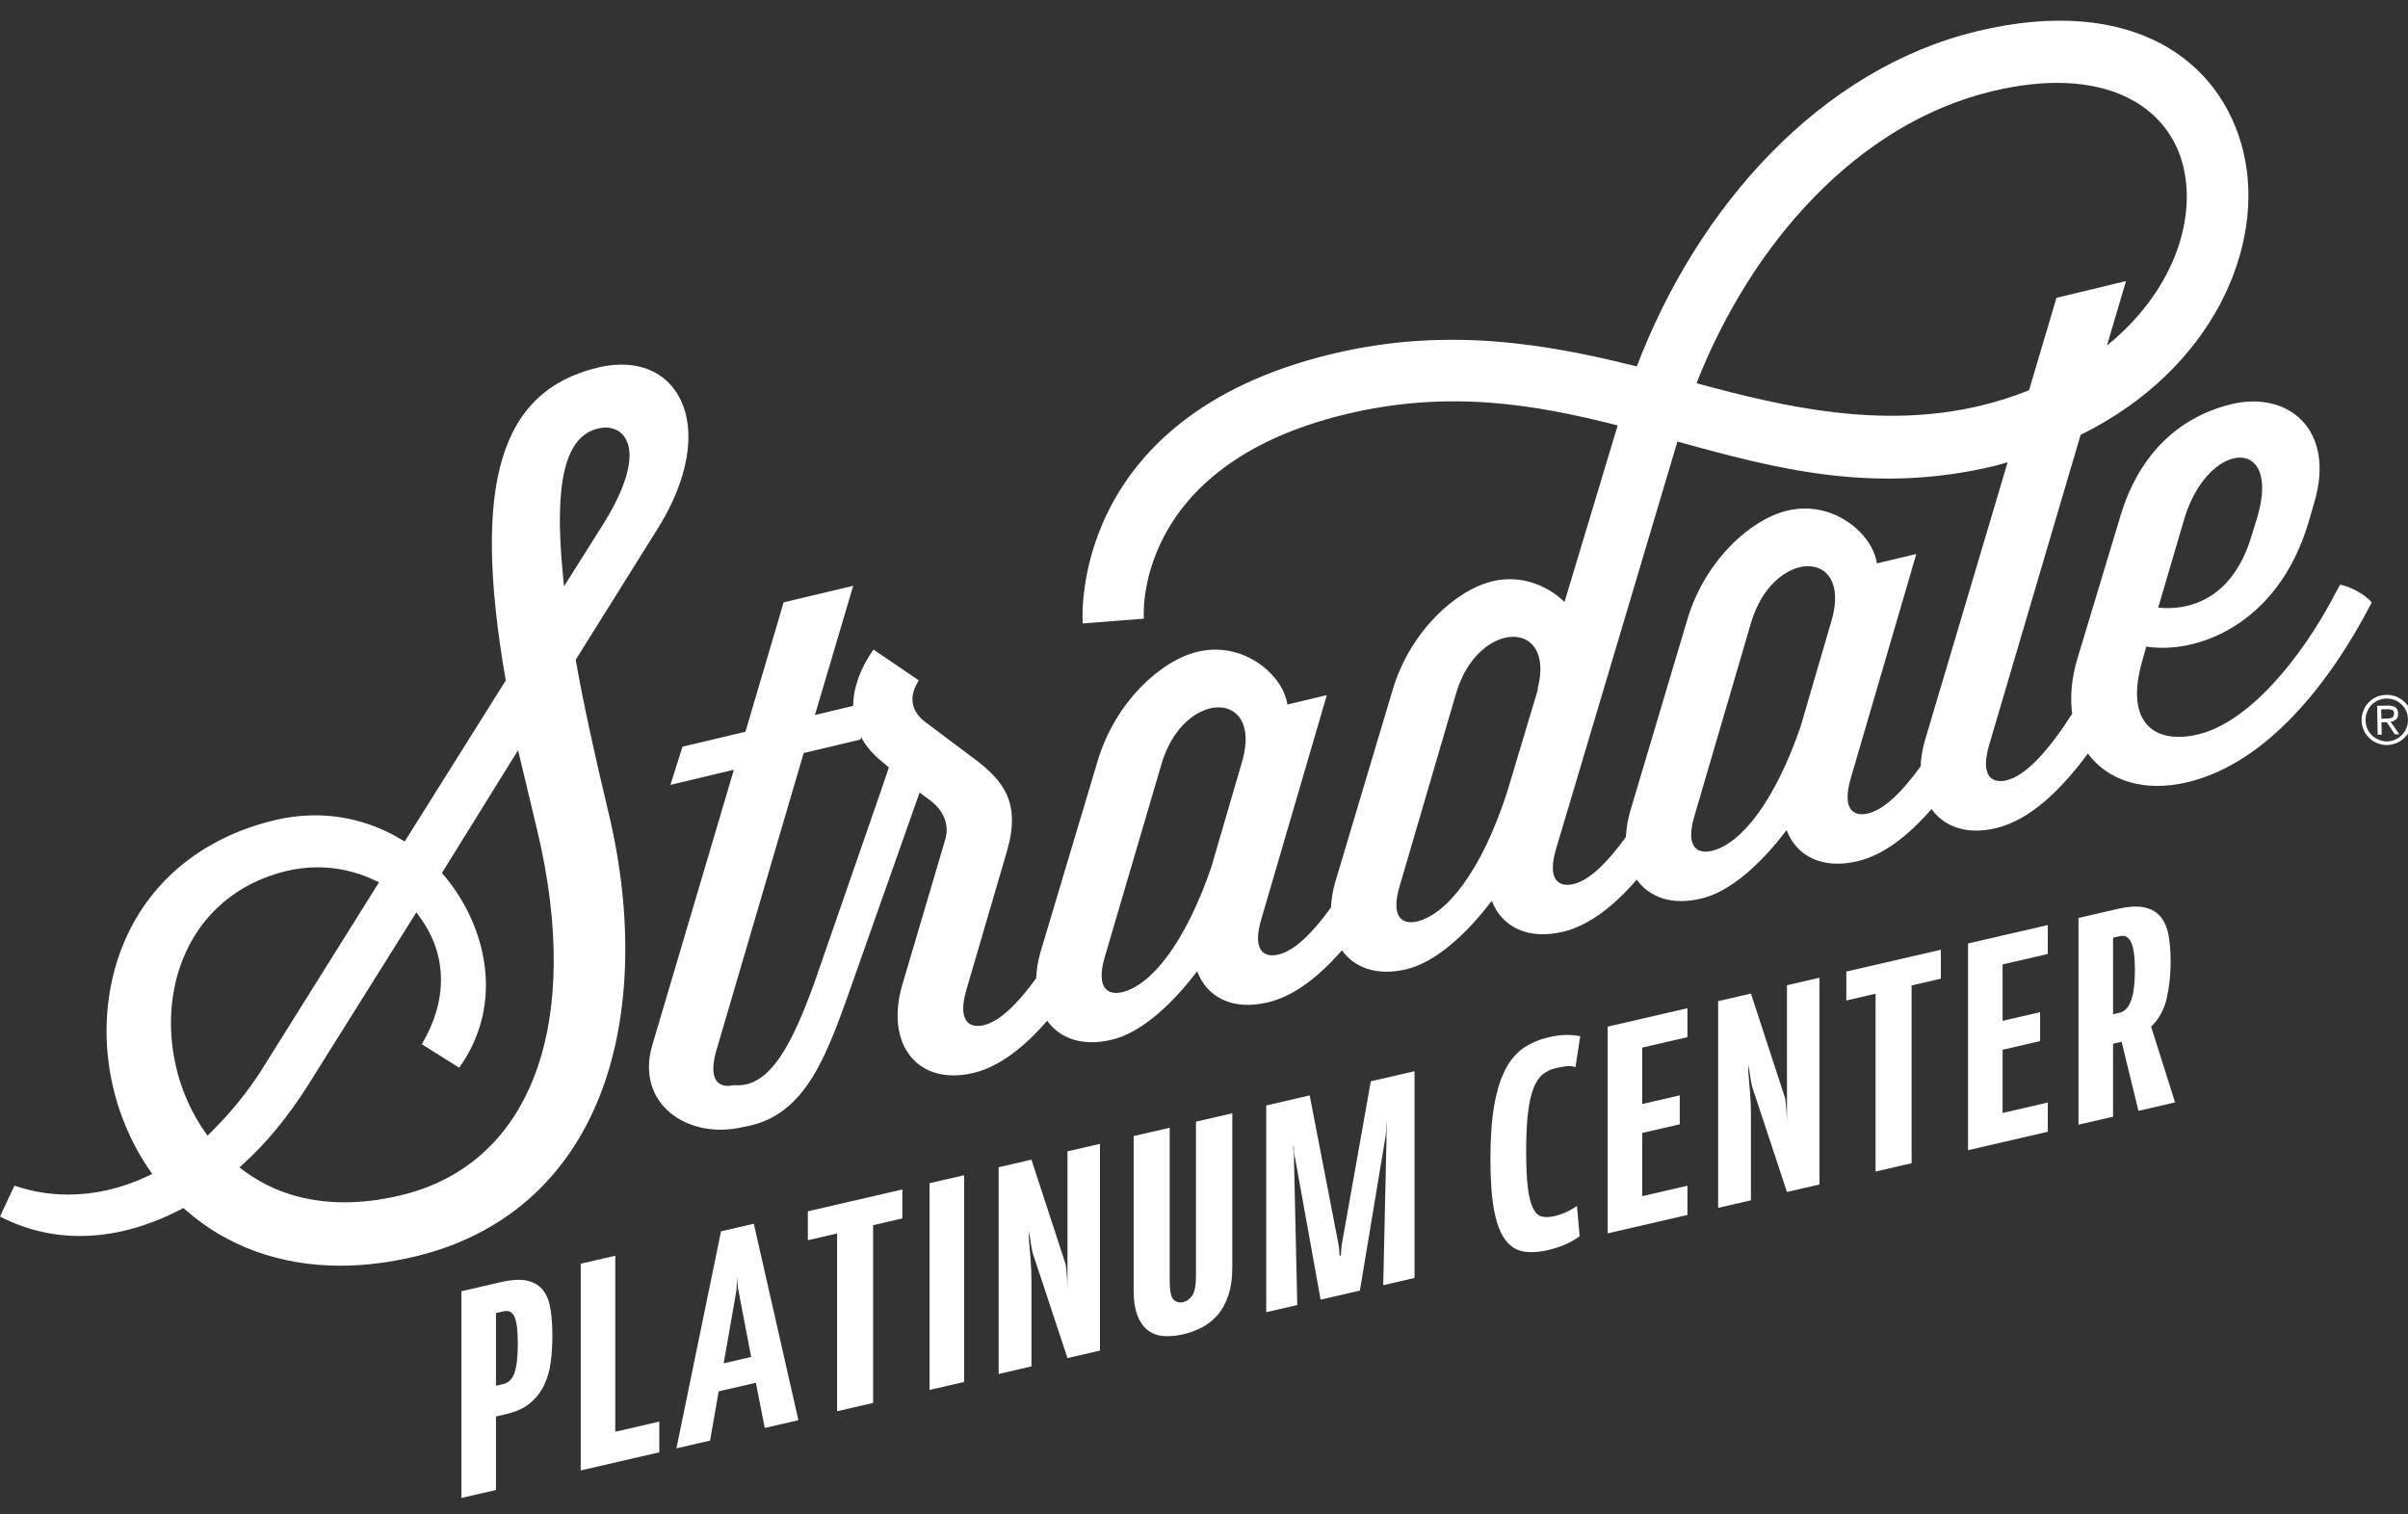 <?xml version="1.0" encoding="utf-8"?>
<!-- Generator: Adobe Illustrator 15.0.0, SVG Export Plug-In  -->
<!DOCTYPE svg>
<svg version="1.2" baseProfile="tiny"
	 xmlns="http://www.w3.org/2000/svg" xmlns:xlink="http://www.w3.org/1999/xlink" xmlns:a="http://ns.adobe.com/AdobeSVGViewerExtensions/3.0/"
	 x="0px" y="0px" width="283px" height="178px" viewBox="0 -2.429 283 178" xml:space="preserve">
<rect x="0" y="-2.429" width="283" height="178" fill="#333333" stroke="none"/>
<defs>
</defs>
<path fill="#FFFFFF" d="M67.702,75.351l-0.041-0.243l0.135-0.207l9.31-14.892c3.832-5.98,4.838-11.886,2.692-15.808
	c-1.328-2.435-3.732-3.774-6.758-3.774c-0.88,0-1.812,0.116-2.767,0.345C58.72,43.541,55.466,54.47,59.398,77.313l0.042,0.242
	l-0.132,0.207L47.89,95.952l-0.331,0.525l-0.535-0.317c-3.032-1.804-6.485-2.756-9.985-2.756c-1.578,0-3.187,0.193-4.773,0.574
	c-8.616,2.062-14.995,7.393-17.951,15.015c-3.237,8.351-2.031,18.288,3.154,25.948l0.416,0.614l-0.676,0.323
	c-2.999,1.393-6.092,2.099-9.195,2.099c-2.181,0-4.297-0.354-6.317-1.047L0,140.558c2.932,1.516,6.087,2.287,9.384,2.287
	c3.863,0,7.827-1.041,11.79-3.091l0.389-0.196l0.327,0.289c4.836,4.241,11.101,6.491,18.115,6.491c2.827,0,5.796-0.373,8.82-1.093
	c10.28-2.465,17.774-8.994,21.669-18.883c3.606-9.157,3.969-20.983,1.012-33.317C69.729,85.614,68.521,79.994,67.702,75.351
	 M24.389,131.049l-0.439-0.632c-3.967-5.769-4.97-13.574-2.551-19.881c2.086-5.437,6.454-9.198,12.284-10.597
	c1.194-0.28,2.413-0.428,3.633-0.428c2.253,0,4.526,0.502,6.574,1.454l0.66,0.305l-0.386,0.61L30.661,123.46
	c-1.626,2.521-3.554,4.894-5.732,7.049L24.389,131.049z M47.104,138.063c-2.277,0.55-4.498,0.824-6.597,0.824
	c-4.507,0-8.46-1.226-11.745-3.641l-0.629-0.46l0.579-0.528c2.605-2.363,5.088-5.376,7.372-8.953l12.341-19.693l0.509-0.811
	l0.556,0.779c3.091,4.338,3.104,9.668,0.08,14.721l4.395,2.767c5.456-7.634,3.11-16.775-1.73-22.539l-0.297-0.357l0.243-0.391
	l7.895-12.727l0.812-1.301l0.354,1.489l1.87,7.816C68.585,117.908,62.451,134.395,47.104,138.063 M66.282,66.5l-0.173-1.869
	c-0.981-10.474,0.345-15.777,4.167-16.693c0.311-0.076,0.618-0.113,0.911-0.113c1.05,0,1.889,0.481,2.366,1.359
	c1.126,2.061,0.053,5.806-3.012,10.551l-3.259,5.174L66.282,66.5z"/>
<path fill="#FFFFFF" d="M218.328,98.791c3.042-0.727,5.952-2.999,8.677-6.129c1.481,2.087,4.143,3.065,7.587,2.245
	c3.86-0.921,7.481-4.289,10.787-8.766c2.329,3.146,6.539,4.61,11.739,3.36c9.29-2.225,16.73-11.651,21.623-21.126
	c-0.813-0.958-2.52-1.873-3.732-2.086l-0.4,0.751c-4.263,8.259-10.505,15.465-16.24,16.842c-5.029,1.221-8.77-1.214-6.575-8.724
	l0.446-1.592c5.806,0.938,15.438-2.454,19.045-14.528l0.677-2.317c2.597-8.605-2.994-13.245-9.687-11.652
	c-6.597,1.595-11.018,6.319-13.056,13.105l-5.054,16.75c-0.722,2.381-0.893,4.583-0.631,6.535c-2.735,4.265-5.391,7.273-7.724,7.828
	c-1.799,0.424-3.108-0.582-2.006-4.254l10.72-36.349c15.55-7.667,21.776-22.207,19.133-33.258
	c-2.599-10.833-13.149-18.531-31.241-14.201c-18.528,4.44-32.916,20.679-40.051,39.418c-10.694-2.687-22.393-4.7-35.819-1.471
	c-31.266,7.488-29.299,31.679-29.299,31.679l7.183-0.563c0,0-1.497-17.991,23.796-24.047c12.023-2.88,22.156-1.15,31.891,1.332
	l-6.249,20.753c-1.963-1.919-5.099-3.254-8.466-2.435c-4.398,1.058-9.707,5.967-11.726,12.749l-6.739,22.561
	c-0.31,1.063-0.469,2.074-0.513,3.033c-2.184,3.018-4.281,5.075-6.153,5.525c-1.802,0.445-3.135-0.558-2.011-4.232l7.676-26.254
	l-4.636,1.102c-0.513-3.532-5.215-7.488-10.551-6.201c-4.404,1.055-9.688,5.992-11.728,12.774l-6.739,22.531
	c-0.311,1.078-0.462,2.098-0.504,3.065c-2.181,3.021-4.279,5.074-6.163,5.525c-1.8,0.418-3.11-0.594-2.011-4.26l4.752-16.237
	c1.634-5.641-0.401-8.236-3.841-10.81l-5.87-4.401c-1.523-1.222-1.92-2.855-0.658-4.821l-5.336-3.624
	c-1.625,2.345-2.373,4.587-2.378,6.619l-4.496,1.077l4.494-15.184l-8.174,1.941l-4.489,15.211l-7.393,1.752l-1.425,4.492l7.462-1.78
	l-9.594,32.383c-2.014,6.854,4.142,11.183,10.74,9.595c7.537-1.238,9.88-8.746,13.128-17.898v-0.027l0.116-0.314
	c0.051-0.144,0.09-0.261,0.14-0.396l6.21-17.593c0.321-0.918,0.677-1.924,1.087-3.08l1.43,1.076
	c1.336,1.102,2.126,2.646,1.566,4.518l-5.051,17.082c-1.991,6.876,1.775,11.856,8.373,10.291c3.046-0.729,5.954-3,8.677-6.137
	c1.485,2.088,4.149,3.06,7.585,2.231c3.298-0.771,6.88-3.88,10.037-8.048c1.146,3.063,4.168,4.658,8.33,3.652
	c3.053-0.729,5.963-2.988,8.688-6.115c1.484,2.076,4.141,3.049,7.575,2.229c3.296-0.797,6.881-3.885,10.036-8.052
	c1.144,3.042,4.188,4.633,8.357,3.649c3.053-0.728,5.96-2.994,8.678-6.128c1.486,2.079,4.143,3.051,7.578,2.222
	c3.3-0.77,6.878-3.881,10.033-8.049C211.124,98.184,214.164,99.797,218.328,98.791 M256.71,58.548
	c2.762-9.219,11.416-9.874,8.592-0.232l-0.709,2.315c-2.314,7.626-7.629,8.728-10.948,8.352L256.71,58.548z M103.322,91.151
	l-0.004-0.006l-7.629,21.993c-2.548,6.978-5.157,12.379-9.429,11.974c-1.827,0.419-3.135-0.586-2.013-4.262l10.205-34.769
	l6.663-1.585l0.09-0.279c0.552,1.029,1.336,1.962,2.346,2.782l0.912,0.771C104.032,89.05,103.663,90.16,103.322,91.151
	 M146.045,86.859l-3.701,12.681c-3.088,8.957-7.065,13.827-10.46,14.647c-1.8,0.423-3.112-0.584-2.01-4.26l6.646-22.604
	C139.09,78.642,148.289,78.527,146.045,86.859 M234.138,8.29c13.193-3.159,20.743,1.752,22.454,8.841
	c1.575,6.595-1.393,14.918-8.97,21.049l2.236-7.572l-8.172,1.97l-3.225,10.868c-1.783,0.701-3.671,1.322-5.714,1.81
	c-11.626,2.786-23.138,0.144-33.364-2.643C205.843,26.188,218.248,12.106,234.138,8.29 M180.694,78.575l0.065-0.024l-3.649,12.165
	c-3.015,9.289-7.112,14.345-10.575,15.163c-1.799,0.423-3.137-0.585-2.013-4.258l6.618-22.603
	C173.715,70.364,182.913,70.225,180.694,78.575 M191.599,92.894c-0.313,1.072-0.472,2.089-0.513,3.051
	c-2.188,3.025-4.285,5.087-6.164,5.54c-1.823,0.415-3.132-0.589-2.009-4.261l14.227-47.756c11.744,3.255,23.164,6.251,37.317,2.855
	c0.514-0.125,0.987-0.286,1.49-0.422l-9.724,32.711c-0.308,1.064-0.459,2.076-0.504,3.033c-2.181,3.021-4.285,5.081-6.165,5.532
	c-1.803,0.446-3.113-0.567-2.013-4.24l7.674-26.25l-4.633,1.1c-0.516-3.53-5.195-7.483-10.525-6.2
	c-4.427,1.053-9.713,5.968-11.748,12.777L191.599,92.894z M201.186,97.575c-1.823,0.444-3.137-0.563-2.009-4.234l6.623-22.604
	c2.57-8.682,11.768-8.8,9.521-0.469l-3.698,12.681C208.538,91.913,204.557,96.778,201.186,97.575"/>
<path fill="#FFFFFF" d="M281.587,82.126c0.189-0.142,0.26-0.358,0.255-0.67c-0.007-0.332-0.104-0.592-0.304-0.73
	c-0.192-0.162-0.502-0.229-0.91-0.222l-1.258,0.023l0.063,3.399l0.474-0.01l-0.027-1.448l0.623-0.012l0.951,1.432l0.525-0.009
	l-1.028-1.478C281.214,82.375,281.423,82.273,281.587,82.126 M280.472,82.029l-0.603,0.012l-0.021-1.096l0.744-0.014
	c0.093-0.002,0.185-0.003,0.281,0.022c0.098-0.002,0.167,0.02,0.242,0.066c0.07,0.025,0.145,0.068,0.192,0.138
	c0.043,0.071,0.045,0.168,0.047,0.283c0.003,0.142-0.018,0.236-0.067,0.313c-0.042,0.094-0.11,0.144-0.185,0.168
	c-0.095,0.051-0.185,0.079-0.311,0.082C280.709,82.025,280.583,82.027,280.472,82.029"/>
<path fill="#FFFFFF" d="M283.211,80.957c-0.154-0.354-0.37-0.662-0.663-0.914c-0.271-0.257-0.579-0.444-0.939-0.6
	c-0.381-0.139-0.768-0.206-1.165-0.198c-0.406,0.007-0.785,0.089-1.139,0.241c-0.354,0.169-0.658,0.365-0.917,0.633
	c-0.277,0.286-0.484,0.601-0.62,0.962c-0.165,0.358-0.225,0.764-0.218,1.167c0.009,0.427,0.084,0.807,0.261,1.159
	c0.146,0.355,0.367,0.657,0.655,0.916c0.268,0.255,0.578,0.466,0.939,0.601c0.358,0.139,0.741,0.227,1.146,0.22
	c0.396-0.008,0.782-0.111,1.156-0.263c0.355-0.149,0.656-0.37,0.917-0.634c0.281-0.269,0.487-0.579,0.63-0.94
	c0.156-0.384,0.217-0.763,0.209-1.189C283.457,81.714,283.382,81.31,283.211,80.957 M282.819,83.127
	c-0.109,0.31-0.3,0.573-0.513,0.815c-0.229,0.22-0.484,0.415-0.768,0.541c-0.313,0.147-0.643,0.226-0.995,0.231
	c-0.334,0.006-0.666-0.059-0.956-0.195c-0.313-0.113-0.574-0.276-0.819-0.512c-0.221-0.207-0.411-0.463-0.537-0.771
	c-0.149-0.307-0.206-0.639-0.213-0.993c-0.007-0.357,0.04-0.691,0.177-1.002c0.112-0.313,0.295-0.576,0.508-0.817
	c0.236-0.217,0.491-0.417,0.8-0.538c0.284-0.123,0.614-0.202,0.948-0.209c0.354-0.007,0.687,0.063,1.003,0.173
	c0.288,0.111,0.546,0.302,0.787,0.51c0.222,0.206,0.421,0.489,0.541,0.772c0.151,0.306,0.202,0.64,0.209,0.996
	C282.997,82.483,282.958,82.811,282.819,83.127"/>
<path fill="#FFFFFF" d="M58.843,148.273c1.319-0.305,2.378-0.358,3.176-0.161c0.799,0.198,1.412,0.584,1.84,1.155
	c0.429,0.572,0.712,1.316,0.852,2.233c0.139,0.917,0.207,1.931,0.207,3.041c0,1.089-0.063,2.127-0.19,3.116
	c-0.127,0.99-0.388,1.896-0.781,2.715c-0.394,0.82-0.942,1.525-1.648,2.116c-0.706,0.592-1.649,1.023-2.829,1.295l-1.18,0.273v8.643
	l-4.063,0.938V149.34L58.843,148.273z M58.288,160.446l0.867-0.2c0.624-0.144,1.064-0.592,1.319-1.345
	c0.254-0.754,0.381-1.882,0.381-3.387c0-1.527-0.127-2.58-0.381-3.158c-0.255-0.576-0.684-0.796-1.285-0.657l-0.901,0.208V160.446z"
	/>
<path fill="#FFFFFF" d="M68.249,170.401v-24.299l4.063-0.938v20.688l5.172-1.193v3.609L68.249,170.401z"/>
<path fill="#FFFFFF" d="M93.833,164.494l-3.957,0.914l-1.042-5.313l-4.373,1.01l-1.007,5.786l-3.958,0.913l5.242-25.509l3.853-0.89
	L93.833,164.494z M85.051,157.81l3.229-0.746l-1.459-7.647c-0.047-0.174-0.087-0.425-0.121-0.752
	c-0.035-0.328-0.052-0.677-0.052-1.048c-0.023,0.307-0.041,0.565-0.053,0.775c-0.012,0.212-0.022,0.423-0.034,0.633
	c-0.013,0.212-0.029,0.367-0.053,0.464L85.051,157.81z"/>
<path fill="#FFFFFF" d="M98.38,163.444v-20.897l-3.437,0.794v-3.401l11.108-2.564v3.401l-3.437,0.793v20.897L98.38,163.444z"/>
<path fill="#FFFFFF" d="M109.245,160.937v-24.299l4.063-0.938v24.299L109.245,160.937z"/>
<path fill="#FFFFFF" d="M121.221,158.171l-3.854,0.891v-24.299l3.854-0.891l4.027,12.33c0.021,0.135,0.046,0.314,0.068,0.54
	c0.022,0.227,0.047,0.487,0.069,0.783c0.023,0.296,0.041,0.598,0.053,0.907c0.012,0.311,0.017,0.615,0.017,0.916v-16.453
	l3.819-0.882v24.299l-3.819,0.882l-3.991-12.062c-0.093-0.233-0.186-0.628-0.278-1.186c-0.092-0.557-0.173-1.128-0.242-1.715
	l-0.035,0.841c0.069,0.817,0.139,1.642,0.208,2.469c0.069,0.83,0.104,1.66,0.104,2.494V158.171z"/>
<path fill="#FFFFFF" d="M140.556,129.409l4.271-0.986v18.051c0,1.342-0.163,2.479-0.486,3.41c-0.325,0.932-0.759,1.702-1.302,2.313
	c-0.545,0.612-1.163,1.091-1.857,1.436s-1.412,0.604-2.152,0.774c-0.718,0.165-1.423,0.235-2.117,0.211
	c-0.694-0.023-1.314-0.217-1.857-0.578c-0.545-0.359-0.984-0.929-1.319-1.708c-0.336-0.778-0.503-1.84-0.503-3.182V131.1
	l4.235-0.978v18.051c0,1.157,0.156,1.879,0.468,2.165c0.313,0.288,0.677,0.382,1.094,0.286c0.439-0.102,0.804-0.364,1.093-0.791
	c0.29-0.425,0.435-1.216,0.435-2.373V129.409z"/>
<path fill="#FFFFFF" d="M148.816,151.801v-24.299l5.104-1.179l3.401,17.578c0.069,0.47,0.104,0.854,0.104,1.155l0.069,0.192
	l0.104-0.232c0-0.301,0.035-0.702,0.104-1.203l3.402-19.148l5.138-1.187v24.299l-3.68,0.85l0.382-17.063c0-0.092,0-0.313,0-0.659
	c0-0.348,0.022-0.896,0.069-1.648c-0.047,0.335-0.081,0.701-0.104,1.101c-0.023,0.398-0.058,0.72-0.104,0.962l-2.984,17.94
	l-4.617,1.066l-2.986-16.563c0-0.023-0.017-0.1-0.051-0.23c-0.035-0.131-0.063-0.28-0.087-0.449
	c-0.023-0.168-0.035-0.34-0.035-0.513c0-0.174,0.023-0.312,0.069-0.415c-0.069,0.132-0.11,0.223-0.121,0.271
	c-0.012,0.049-0.012,0.123,0,0.226c0.011,0.101,0.029,0.253,0.052,0.456c0.023,0.203,0.035,0.524,0.035,0.964l0.382,16.887
	L148.816,151.801z"/>
<path fill="#FFFFFF" d="M179.363,132.911c0,1.828,0.069,3.276,0.209,4.343c0.139,1.067,0.347,1.864,0.624,2.39
	c0.277,0.527,0.625,0.834,1.042,0.923s0.891,0.071,1.424-0.052c0.947-0.219,1.839-0.62,2.673-1.207l0.312,3.573
	c-0.578,0.411-1.175,0.746-1.788,1.003c-0.613,0.258-1.255,0.463-1.927,0.618c-1.133,0.262-2.123,0.312-2.968,0.147
	s-1.55-0.643-2.117-1.438s-0.989-1.946-1.268-3.456c-0.276-1.511-0.416-3.48-0.416-5.91c0-2.591,0.156-4.751,0.469-6.478
	c0.312-1.726,0.764-3.132,1.354-4.218c0.59-1.085,1.308-1.904,2.152-2.459c0.845-0.553,1.811-0.955,2.898-1.207
	c0.694-0.16,1.331-0.248,1.909-0.267c0.578-0.018,1.168,0.031,1.771,0.146l-0.556,3.635c-0.301-0.115-0.643-0.152-1.023-0.111
	c-0.382,0.042-0.805,0.116-1.268,0.223c-0.602,0.14-1.123,0.388-1.562,0.742c-0.44,0.357-0.805,0.91-1.094,1.659
	c-0.29,0.75-0.503,1.719-0.642,2.908C179.433,129.609,179.363,131.105,179.363,132.911z"/>
<path fill="#FFFFFF" d="M188.943,118.237l9.373-2.164v3.402l-5.311,1.226v6.631l4.408-1.018v3.401l-4.408,1.018v7.429l5.311-1.226
	v3.436l-9.373,2.164V118.237z"/>
<path fill="#FFFFFF" d="M205.779,138.649l-3.854,0.89V115.24l3.854-0.89l4.026,12.33c0.022,0.135,0.046,0.314,0.069,0.54
	c0.022,0.227,0.046,0.487,0.069,0.783c0.022,0.295,0.041,0.598,0.052,0.907c0.012,0.311,0.018,0.615,0.018,0.916v-16.454
	l3.818-0.882v24.299l-3.818,0.882l-3.992-12.061c-0.092-0.233-0.186-0.628-0.277-1.186c-0.093-0.558-0.174-1.128-0.243-1.715
	l-0.035,0.841c0.069,0.817,0.14,1.641,0.209,2.469c0.069,0.83,0.104,1.659,0.104,2.493V138.649z"/>
<path fill="#FFFFFF" d="M220.427,135.268V114.37l-3.436,0.794v-3.401l11.108-2.564v3.401l-3.438,0.793v20.897L220.427,135.268z"/>
<path fill="#FFFFFF" d="M231.293,108.461l9.372-2.164v3.401l-5.311,1.226v6.631l4.408-1.018v3.401l-4.408,1.018v7.429l5.311-1.226
	v3.437l-9.372,2.164V108.461z"/>
<path fill="#FFFFFF" d="M248.821,104.414c1.343-0.311,2.425-0.37,3.246-0.178s1.459,0.579,1.91,1.156
	c0.45,0.579,0.751,1.313,0.901,2.205c0.15,0.891,0.226,1.88,0.226,2.967c0,1.527-0.15,2.963-0.451,4.305
	c-0.301,1.343-0.914,2.468-1.839,3.376l2.812,8.896l-4.305,0.994l-1.979-8.118l-1.006,0.232v8.574l-4.063,0.938v-24.299
	L248.821,104.414z M248.337,116.779l0.798-0.184c1.18-0.272,1.77-1.938,1.77-4.992c0-1.527-0.145-2.61-0.434-3.249
	s-0.734-0.889-1.336-0.75l-0.798,0.184V116.779z"/>
</svg>
